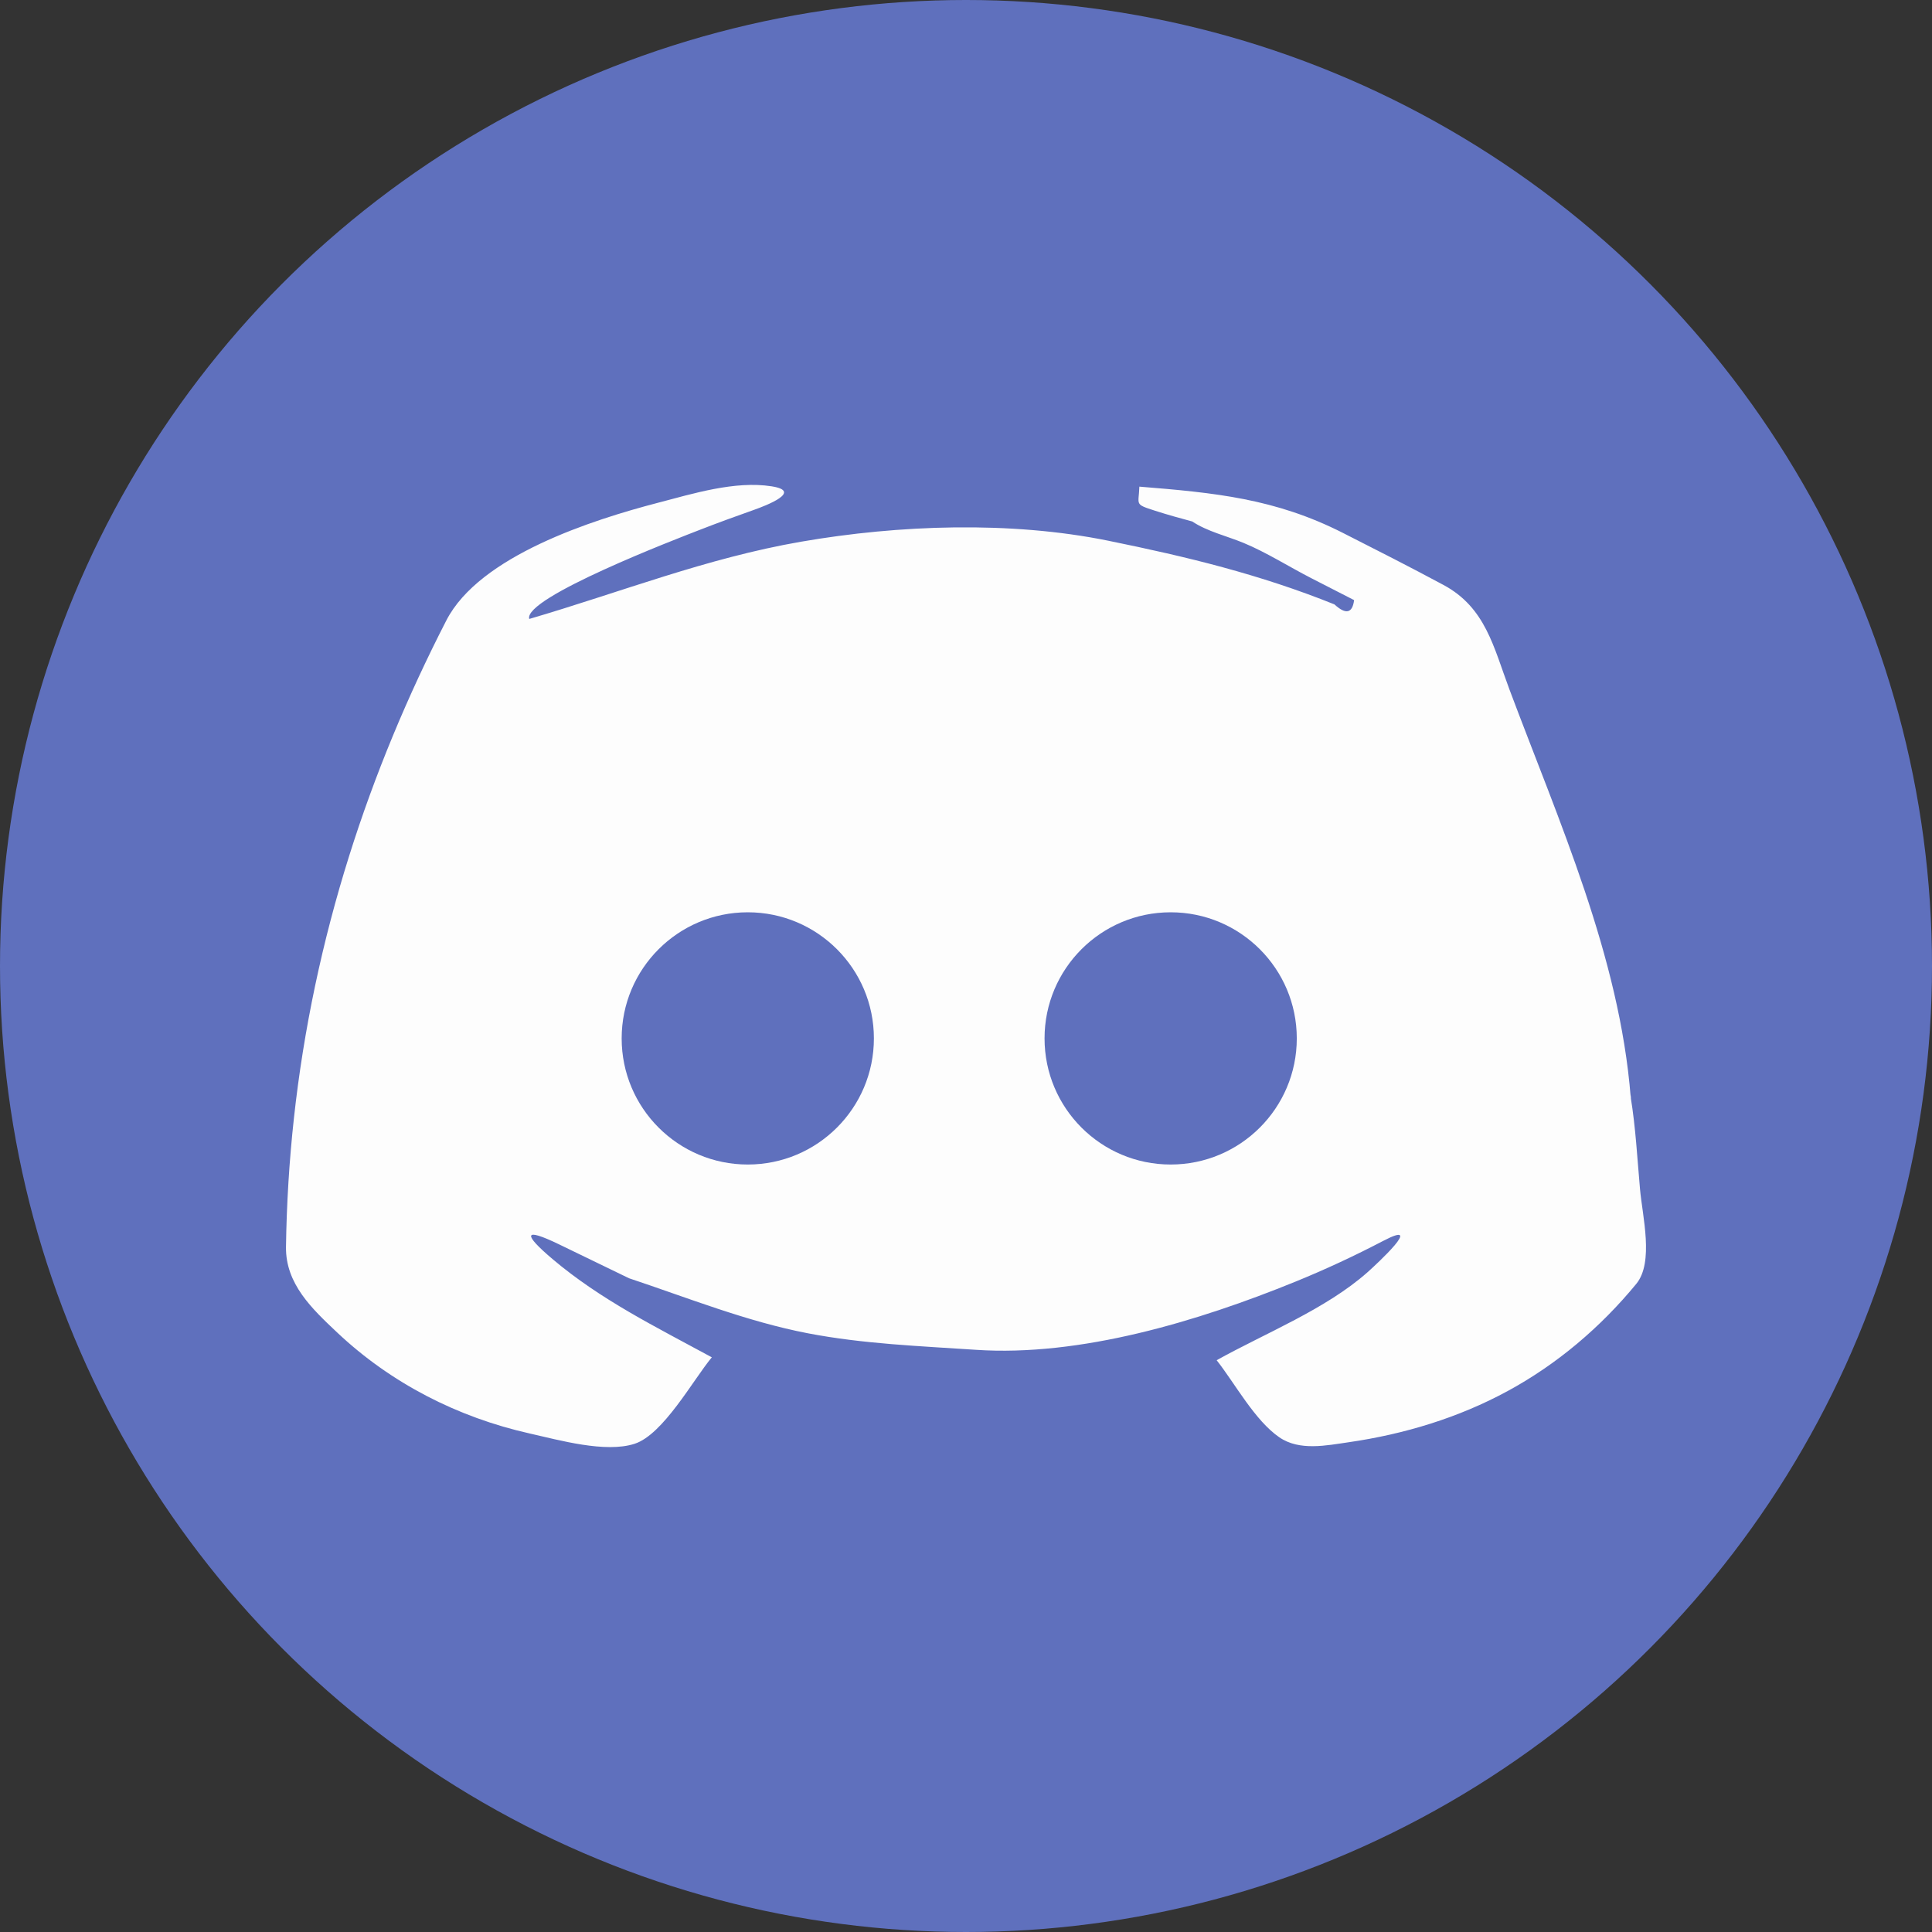 <?xml version="1.0" encoding="utf-8"?>
<!-- Generator: Adobe Illustrator 16.0.0, SVG Export Plug-In . SVG Version: 6.00 Build 0)  -->
<!DOCTYPE svg PUBLIC "-//W3C//DTD SVG 1.1//EN" "http://www.w3.org/Graphics/SVG/1.1/DTD/svg11.dtd">
<svg version="1.1" id="Calque_1" xmlns:x="http://ns.adobe.com/Extensibility/1.0/" xmlns:i="http://ns.adobe.com/AdobeIllustrator/10.0/" xmlns:graph="http://ns.adobe.com/Graphs/1.0/"
	 xmlns="http://www.w3.org/2000/svg" xmlns:xlink="http://www.w3.org/1999/xlink" x="0px" y="0px" width="360px" height="360px"
	 viewBox="0 0 360 360" enable-background="new 0 0 360 360" xml:space="preserve">
<rect x="0" y="0" width="360" height="360" fill="#333333" stroke="none"/>
<g>
	<circle fill-rule="evenodd" clip-rule="evenodd" fill="#5F70BD" cx="180" cy="180" r="180"/>
	<g>
		<path fill-rule="evenodd" clip-rule="evenodd" fill="#FDFDFD" d="M303.857,204.439c0.926,5.661,1.228,11.431,1.736,17.144
			c0.446,5.019,2.632,13.603-0.695,17.648c-6.659,8.098-14.752,14.971-23.977,19.977c-9.174,4.978-19.273,8.037-29.582,9.527
			c-4.172,0.604-9.195,1.67-12.945-0.907c-4.59-3.153-8.234-9.985-11.686-14.372c9.087-5.063,20.292-9.479,28.079-16.366
			c1.771-1.566,10.838-9.99,2.956-5.869c-5.325,2.783-10.777,5.323-16.342,7.591c-18.167,7.402-40.091,14.01-59.552,12.705
			c-10.48-0.702-21.028-1.094-31.367-3.089c-11.375-2.194-22.302-6.592-33.265-10.241c-4.343-2.104-8.687-4.208-13.03-6.313
			c-6.83-3.308-6.652-1.86-1.274,2.698c9.036,7.66,19.335,12.69,29.724,18.343c-3.503,4.232-9.054,14.378-14.381,16.11
			c-5.441,1.77-14.122-0.698-19.545-1.915c-13.415-3.009-25.852-9.362-35.875-18.81c-4.681-4.412-9.646-9.068-9.546-15.977
			c0.115-7.98,0.603-15.956,1.469-23.89c1.813-16.611,5.294-33.027,10.308-48.966c4.751-15.105,10.867-29.769,18.1-43.852
			c6.196-12.069,27.312-18.768,39.394-21.92c6.575-1.716,14.389-4.144,21.205-3.079c5.927,0.926-1.054,3.607-3.28,4.392
			c-3.334,1.176-6.644,2.382-9.938,3.663c-4.361,1.695-33.115,12.725-31.929,16.661c17.112-5.007,32.984-11.333,50.653-14.394
			c18.223-3.156,39.019-3.888,57.217-0.187c14.762,3.002,28.314,6.299,42.162,11.868c2.123,1.945,3.346,1.679,3.667-0.798
			c-2.641-1.353-5.282-2.705-7.923-4.057c-4.205-2.152-8.435-4.853-12.692-6.608c-3.076-1.268-6.805-2.147-9.541-3.986
			c-2.343-0.621-4.635-1.268-6.946-2.008c-3.896-1.247-3.033-1.019-2.909-4.485c14.048,1.138,25.275,2.204,37.935,8.627
			c6.27,3.181,12.538,6.364,18.73,9.693c7.857,4.224,9.331,11.58,12.302,19.504C290.498,153.114,301.766,178.139,303.857,204.439
			C304.012,205.382,303.741,202.978,303.857,204.439z"/>
		<circle fill-rule="evenodd" clip-rule="evenodd" fill="#5F70BD" cx="139.338" cy="193.492" r="23.5"/>
		<circle fill-rule="evenodd" clip-rule="evenodd" fill="#5F70BD" cx="218.137" cy="193.492" r="23.5"/>
	</g>
</g>
</svg>
